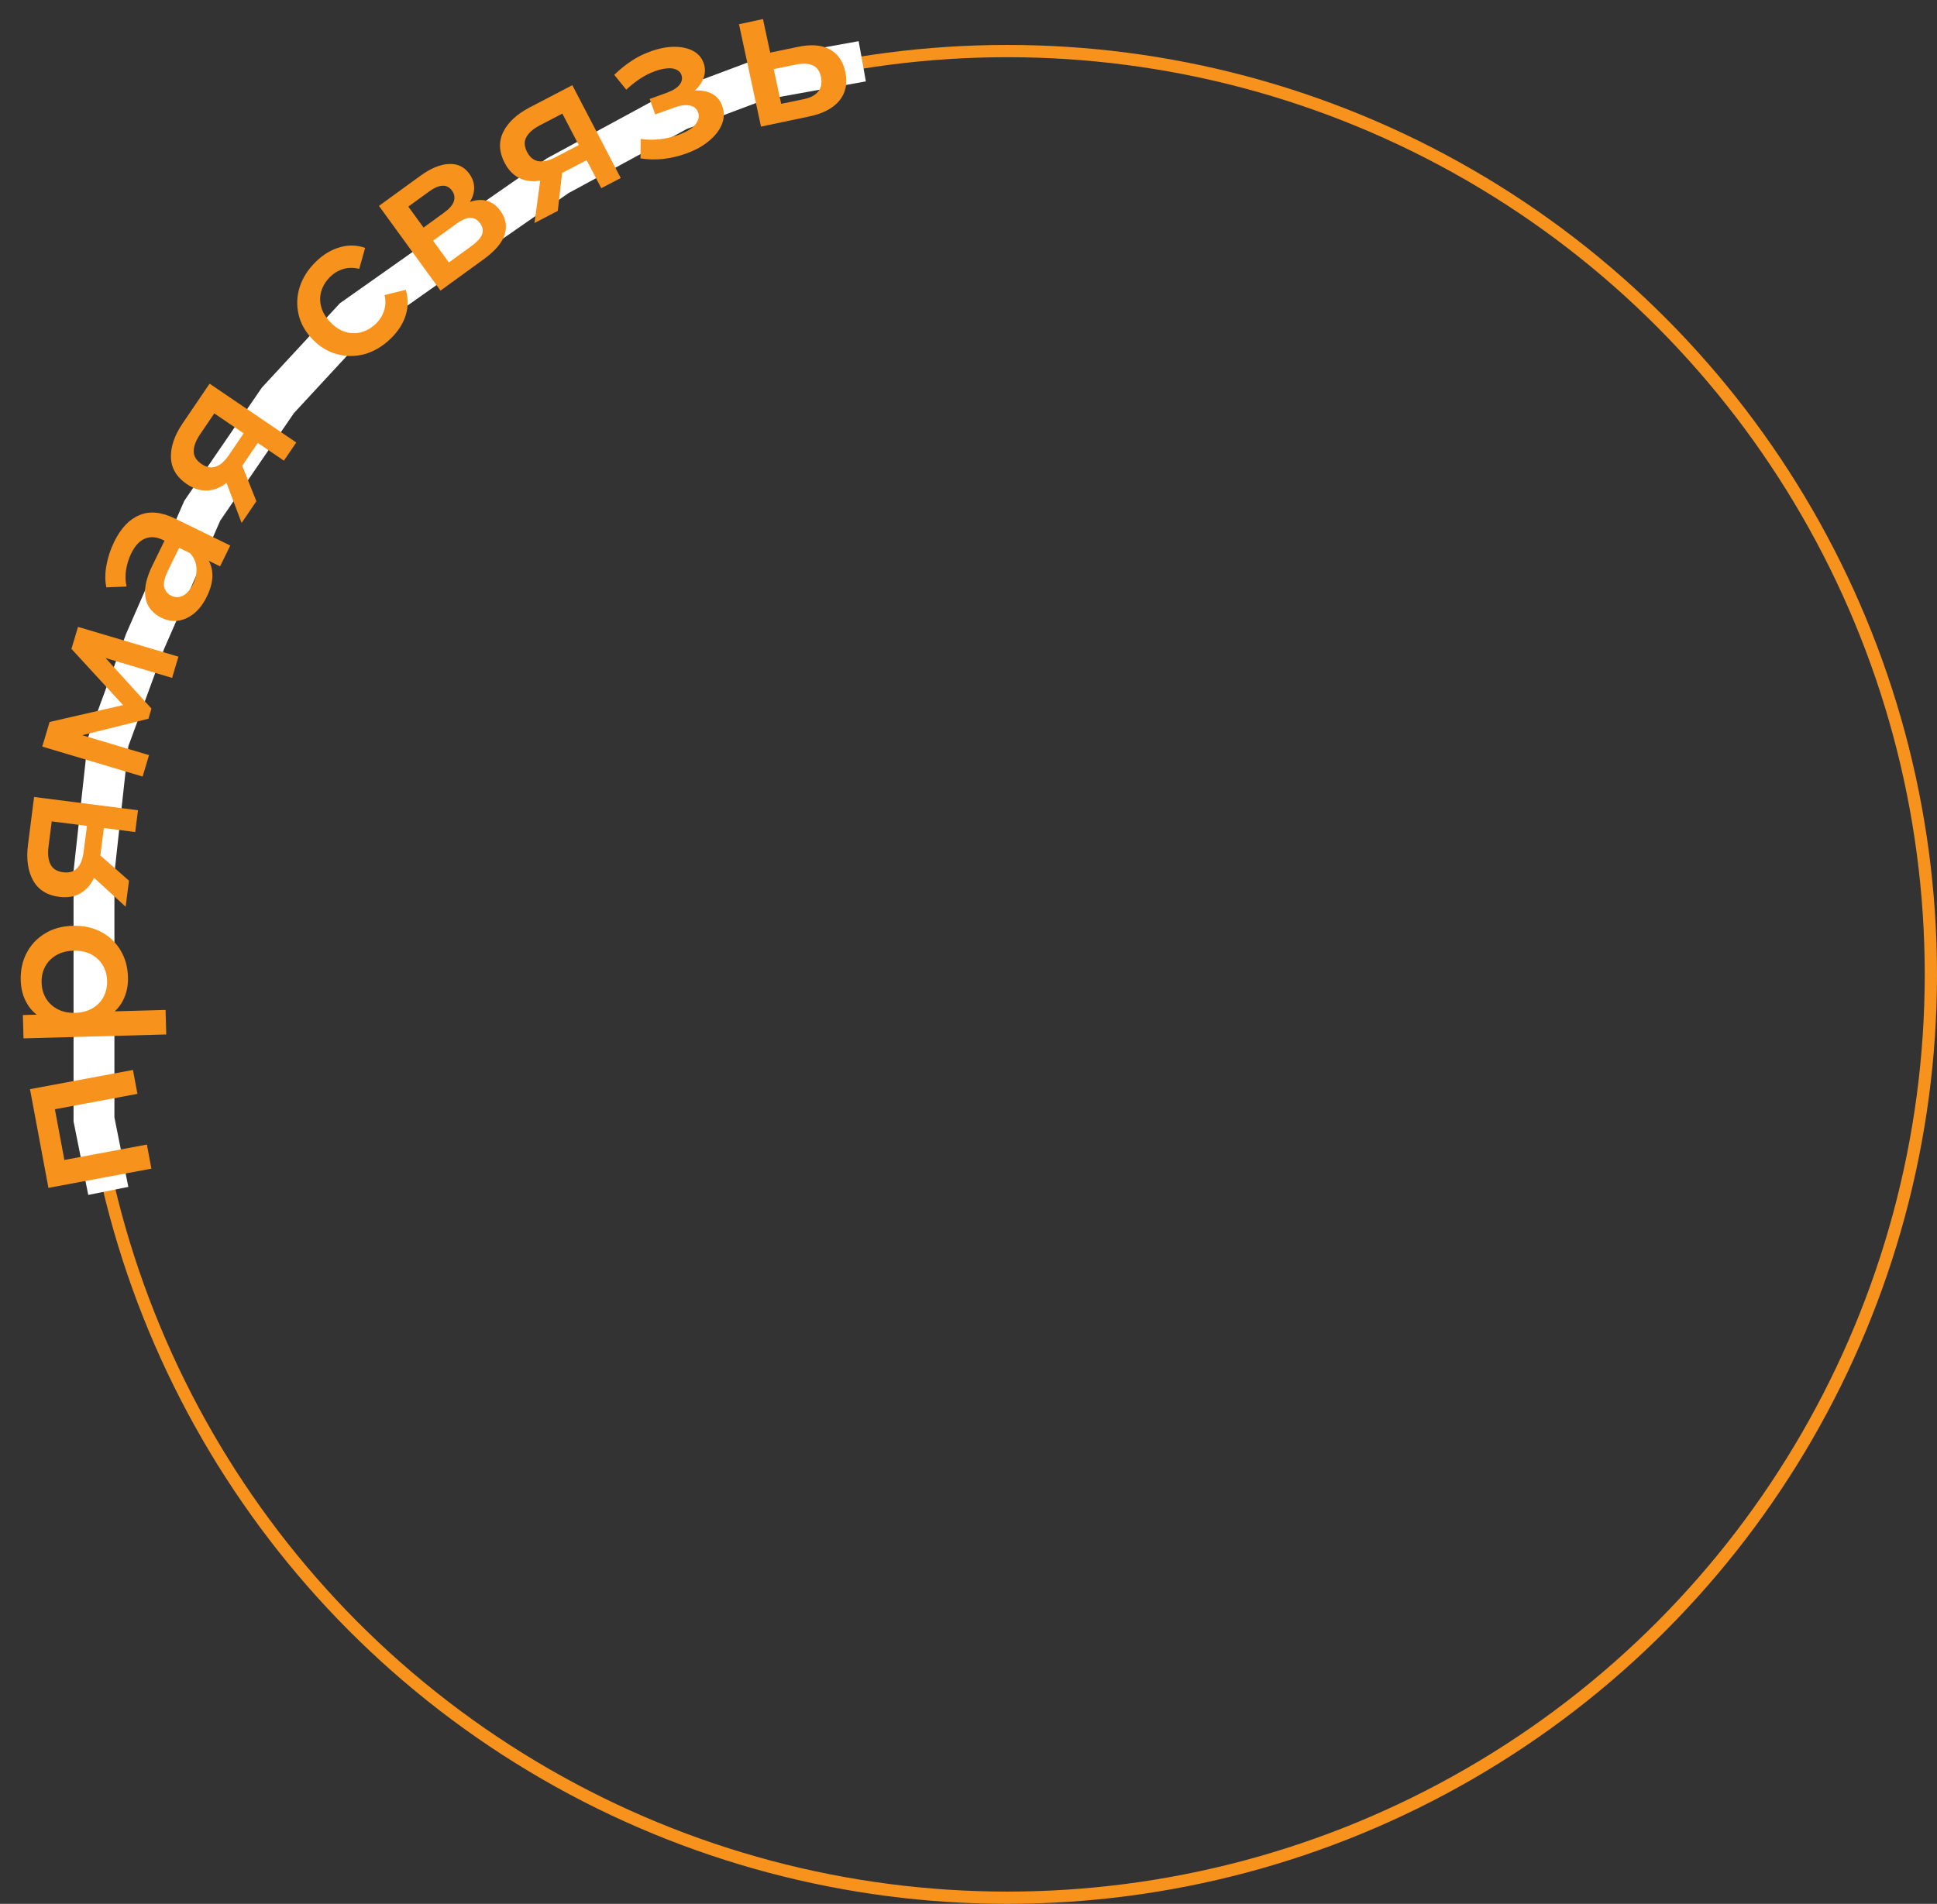 <?xml version="1.0" encoding="UTF-8"?> <svg xmlns="http://www.w3.org/2000/svg" width="474" height="466" viewBox="0 0 474 466" fill="none"><rect x="0" y="0" width="474" height="466" fill="#333333" stroke="none"/> <circle cx="246.5" cy="238.5" r="226" stroke="#F7931D" stroke-width="3"></circle> <path d="M26.5 291.5L23 274V244V213.5L26.5 181.5L35.5 157L49.5 125L68 98L86.5 78L112 60L136.5 43L166 27L186 19.5L211 15" stroke="white" stroke-width="10"></path> <path d="M37.047 286.047L11.851 290.752L7.34 266.594L32.536 261.889L33.629 267.74L12.065 271.766L13.178 270.142L16.006 285.289L14.383 284.176L35.946 280.149L37.047 286.047Z" fill="#F7931D"></path> <path d="M31.32 239.244C31.378 241.323 30.95 243.239 30.038 244.993C29.125 246.715 27.723 248.114 25.832 249.19C23.908 250.236 21.458 250.799 18.483 250.881C15.477 250.964 13 250.552 11.055 249.645C9.108 248.706 7.648 247.402 6.673 245.732C5.667 244.063 5.134 242.141 5.074 239.966C5.005 237.439 5.487 235.201 6.522 233.252C7.556 231.27 9.033 229.693 10.954 228.52C12.873 227.315 15.16 226.675 17.815 226.602C20.47 226.529 22.805 227.041 24.82 228.138C26.802 229.204 28.364 230.698 29.505 232.619C30.646 234.508 31.251 236.717 31.32 239.244ZM40.684 253.199L5.753 254.161L5.596 248.451L11.642 248.284L18.46 248.289L25.26 247.622L40.519 247.202L40.684 253.199ZM26.205 240.057C26.165 238.617 25.81 237.347 25.139 236.245C24.468 235.111 23.515 234.224 22.281 233.586C21.047 232.948 19.614 232.651 17.983 232.696C16.32 232.742 14.905 233.117 13.74 233.821C12.543 234.526 11.641 235.464 11.033 236.633C10.424 237.77 10.139 239.058 10.179 240.498C10.218 241.937 10.574 243.224 11.245 244.358C11.917 245.492 12.87 246.378 14.104 247.016C15.306 247.655 16.738 247.952 18.402 247.906C20.033 247.861 21.447 247.486 22.644 246.781C23.841 246.076 24.744 245.139 25.352 243.97C25.96 242.8 26.244 241.496 26.205 240.057Z" fill="#F7931D"></path> <path d="M33.086 203.657L24.421 202.549L25.53 201.82L24.556 209.438C24.11 212.93 23.029 215.582 21.313 217.395C19.569 219.172 17.301 219.882 14.508 219.525C11.524 219.143 9.388 217.806 8.101 215.512C6.818 213.186 6.401 210.262 6.852 206.739L8.343 195.074L33.768 198.325L33.086 203.657ZM30.748 221.94L21.912 213.842L22.692 207.748L31.564 215.56L30.748 221.94ZM22.516 202.306L11.089 200.844L12.77 200.188L11.875 207.187C11.64 209.028 11.806 210.501 12.375 211.606C12.916 212.676 13.948 213.308 15.471 213.502C18.328 213.868 19.994 212.194 20.469 208.48L21.388 201.29L22.516 202.306Z" fill="#F7931D"></path> <path d="M34.901 190.075L10.341 182.74L12.14 176.715L32.525 172.032L31.811 174.424L17.484 158.824L19.091 153.442L43.665 160.731L42.112 165.928L23.715 160.434L24.588 159.693L37.065 173.438L36.323 175.922L17.924 180.496L17.978 179.31L36.467 184.831L34.901 190.075Z" fill="#F7931D"></path> <path d="M53.859 138.618L49.202 136.341L48.062 136.159L39.912 132.175C38.33 131.402 36.877 131.28 35.55 131.807C34.196 132.32 33.047 133.54 32.106 135.466C31.474 136.76 31.05 138.137 30.834 139.599C30.632 141.032 30.68 142.355 30.977 143.569L26.02 143.764C25.675 142.064 25.688 140.254 26.057 138.333C26.411 136.369 27.038 134.467 27.937 132.627C29.567 129.292 31.63 127.112 34.125 126.088C36.605 125.021 39.513 125.302 42.848 126.932L56.346 133.529L53.859 138.618ZM50.62 146.01C49.777 147.735 48.752 149.104 47.545 150.117C46.309 151.116 44.998 151.721 43.611 151.934C42.21 152.104 40.849 151.866 39.526 151.22C38.232 150.588 37.215 149.717 36.475 148.607C35.749 147.469 35.429 146.048 35.514 144.344C35.598 142.64 36.21 140.624 37.348 138.295L40.615 131.611L44.194 133.36L41.117 139.656C40.218 141.496 39.916 142.88 40.21 143.808C40.476 144.721 41.04 145.389 41.903 145.81C42.88 146.288 43.846 146.279 44.8 145.784C45.755 145.289 46.569 144.351 47.244 142.971C47.89 141.649 48.164 140.322 48.066 138.992C47.983 137.633 47.464 136.436 46.51 135.4L50.187 136.075C51.285 137.253 51.878 138.7 51.965 140.417C52.066 142.104 51.618 143.969 50.62 146.01Z" fill="#F7931D"></path> <path d="M69.476 112.752L62.248 107.846L63.567 107.697L59.254 114.052C57.277 116.964 55.114 118.841 52.764 119.682C50.405 120.479 48.061 120.087 45.731 118.506C43.242 116.816 41.942 114.657 41.831 112.029C41.737 109.375 42.688 106.578 44.683 103.639L51.288 93.909L72.496 108.304L69.476 112.752ZM59.125 128.003L54.905 116.785L58.355 111.701L62.737 122.681L59.125 128.003ZM60.66 106.768L51.128 100.298L52.924 100.473L48.961 106.311C47.919 107.847 47.401 109.236 47.409 110.478C47.407 111.676 48.042 112.707 49.313 113.57C51.696 115.187 53.939 114.447 56.042 111.349L60.112 105.352L60.66 106.768Z" fill="#F7931D"></path> <path d="M95.618 82.866C93.688 84.736 91.574 86.004 89.278 86.669C86.983 87.289 84.719 87.298 82.489 86.697C80.258 86.096 78.263 84.888 76.504 83.072C74.722 81.233 73.578 79.201 73.07 76.975C72.54 74.726 72.632 72.476 73.347 70.224C74.084 67.951 75.418 65.878 77.349 64.008C79.142 62.271 81.072 61.114 83.141 60.536C85.21 59.912 87.28 59.956 89.351 60.668L87.912 65.805C86.514 65.466 85.212 65.479 84.007 65.845C82.825 66.188 81.774 66.805 80.855 67.696C79.798 68.72 79.067 69.874 78.662 71.157C78.256 72.441 78.236 73.753 78.599 75.094C78.94 76.412 79.69 77.668 80.847 78.864C82.005 80.059 83.249 80.859 84.577 81.265C85.884 81.648 87.185 81.657 88.481 81.293C89.776 80.929 90.953 80.235 92.01 79.21C92.929 78.32 93.579 77.289 93.96 76.118C94.364 74.925 94.418 73.625 94.124 72.217L99.304 70.942C99.927 73.011 99.917 75.093 99.272 77.187C98.629 79.236 97.411 81.129 95.618 82.866Z" fill="#F7931D"></path> <path d="M107.797 71.132L92.732 50.394L102.869 43.031C105.38 41.207 107.686 40.243 109.787 40.141C111.914 40.02 113.598 40.814 114.839 42.523C116.062 44.206 116.348 46.015 115.697 47.951C115.028 49.861 113.58 51.624 111.353 53.242L111.062 51.615C113.573 49.791 115.776 48.903 117.669 48.951C119.57 48.954 121.16 49.836 122.439 51.597C123.774 53.435 124.132 55.37 123.512 57.403C122.873 59.409 121.156 61.428 118.36 63.459L107.797 71.132ZM109.851 64.241L115.404 60.207C116.725 59.248 117.571 58.317 117.943 57.413C118.297 56.484 118.154 55.58 117.514 54.699C116.837 53.767 116.028 53.307 115.087 53.318C114.146 53.329 113.015 53.815 111.695 54.774L105.986 58.92L109.851 64.241ZM103.645 55.697L108.732 52.002C109.975 51.099 110.747 50.202 111.049 49.31C111.357 48.374 111.211 47.492 110.609 46.663C109.988 45.809 109.204 45.41 108.256 45.466C107.334 45.503 106.251 45.973 105.008 46.875L99.921 50.571L103.645 55.697Z" fill="#F7931D"></path> <path d="M147.136 46.063L143.096 38.318L144.328 38.812L137.519 42.364C134.398 43.991 131.603 44.619 129.135 44.246C126.681 43.83 124.802 42.374 123.5 39.877C122.109 37.21 121.987 34.693 123.134 32.326C124.31 29.944 126.473 27.932 129.622 26.289L140.049 20.851L151.903 43.577L147.136 46.063ZM130.794 54.587L132.394 42.709L137.841 39.868L136.497 51.613L130.794 54.587ZM142.208 36.615L136.881 26.401L138.379 27.406L132.123 30.669C130.478 31.527 129.364 32.506 128.781 33.603C128.213 34.658 128.283 35.866 128.994 37.228C130.326 39.782 132.651 40.193 135.971 38.461L142.397 35.109L142.208 36.615Z" fill="#F7931D"></path> <path d="M167.933 37.573C166.097 38.236 164.2 38.683 162.242 38.914C160.304 39.104 158.465 39.054 156.727 38.763L156.791 33.994C158.203 34.232 159.713 34.265 161.318 34.094C162.923 33.922 164.463 33.57 165.938 33.037C167.202 32.581 168.242 32.069 169.058 31.502C169.863 30.905 170.414 30.264 170.71 29.578C171.037 28.882 171.081 28.203 170.842 27.541C170.494 26.577 169.812 26.007 168.795 25.83C167.798 25.612 166.532 25.78 164.997 26.334L160.347 28.014L158.977 24.222L163.176 22.705C164.139 22.357 164.913 21.959 165.499 21.509C166.115 21.048 166.528 20.542 166.737 19.99C166.946 19.438 166.947 18.876 166.741 18.305C166.534 17.733 166.129 17.318 165.525 17.059C164.941 16.76 164.204 16.652 163.316 16.735C162.416 16.787 161.394 17.02 160.251 17.433C159.047 17.868 157.852 18.47 156.667 19.238C155.511 19.996 154.375 20.9 153.257 21.95L150.312 18.318C151.597 17.072 152.897 16.007 154.211 15.124C155.544 14.2 156.928 13.462 158.362 12.91C160.526 12.026 162.564 11.545 164.475 11.467C166.386 11.39 168.023 11.683 169.386 12.348C170.749 13.012 171.68 14.037 172.181 15.421C172.594 16.565 172.607 17.733 172.222 18.927C171.856 20.08 171.148 21.136 170.099 22.093C169.08 23.039 167.788 23.795 166.223 24.36L165.963 23.076C168.642 22.109 170.944 21.89 172.871 22.419C174.786 22.918 176.075 24.085 176.739 25.921C177.271 27.396 177.247 28.884 176.667 30.387C176.076 31.859 175.022 33.227 173.505 34.489C172.018 35.741 170.16 36.769 167.933 37.573Z" fill="#F7931D"></path> <path d="M195.191 11.487C198.414 10.795 201.024 10.987 203.023 12.063C205.021 13.139 206.303 14.991 206.867 17.619C207.452 20.341 206.971 22.671 205.423 24.607C203.868 26.512 201.382 27.815 197.965 28.516L186.223 30.989L180.84 5.929L186.706 4.669L188.47 12.882L195.191 11.487ZM196.522 24.309C198.249 23.971 199.486 23.329 200.232 22.383C200.978 21.438 201.196 20.245 200.887 18.806C200.578 17.367 199.903 16.432 198.861 16.001C197.844 15.532 196.456 15.47 194.697 15.815L189.337 16.918L191.162 25.412L196.522 24.309Z" fill="#F7931D"></path> </svg> 